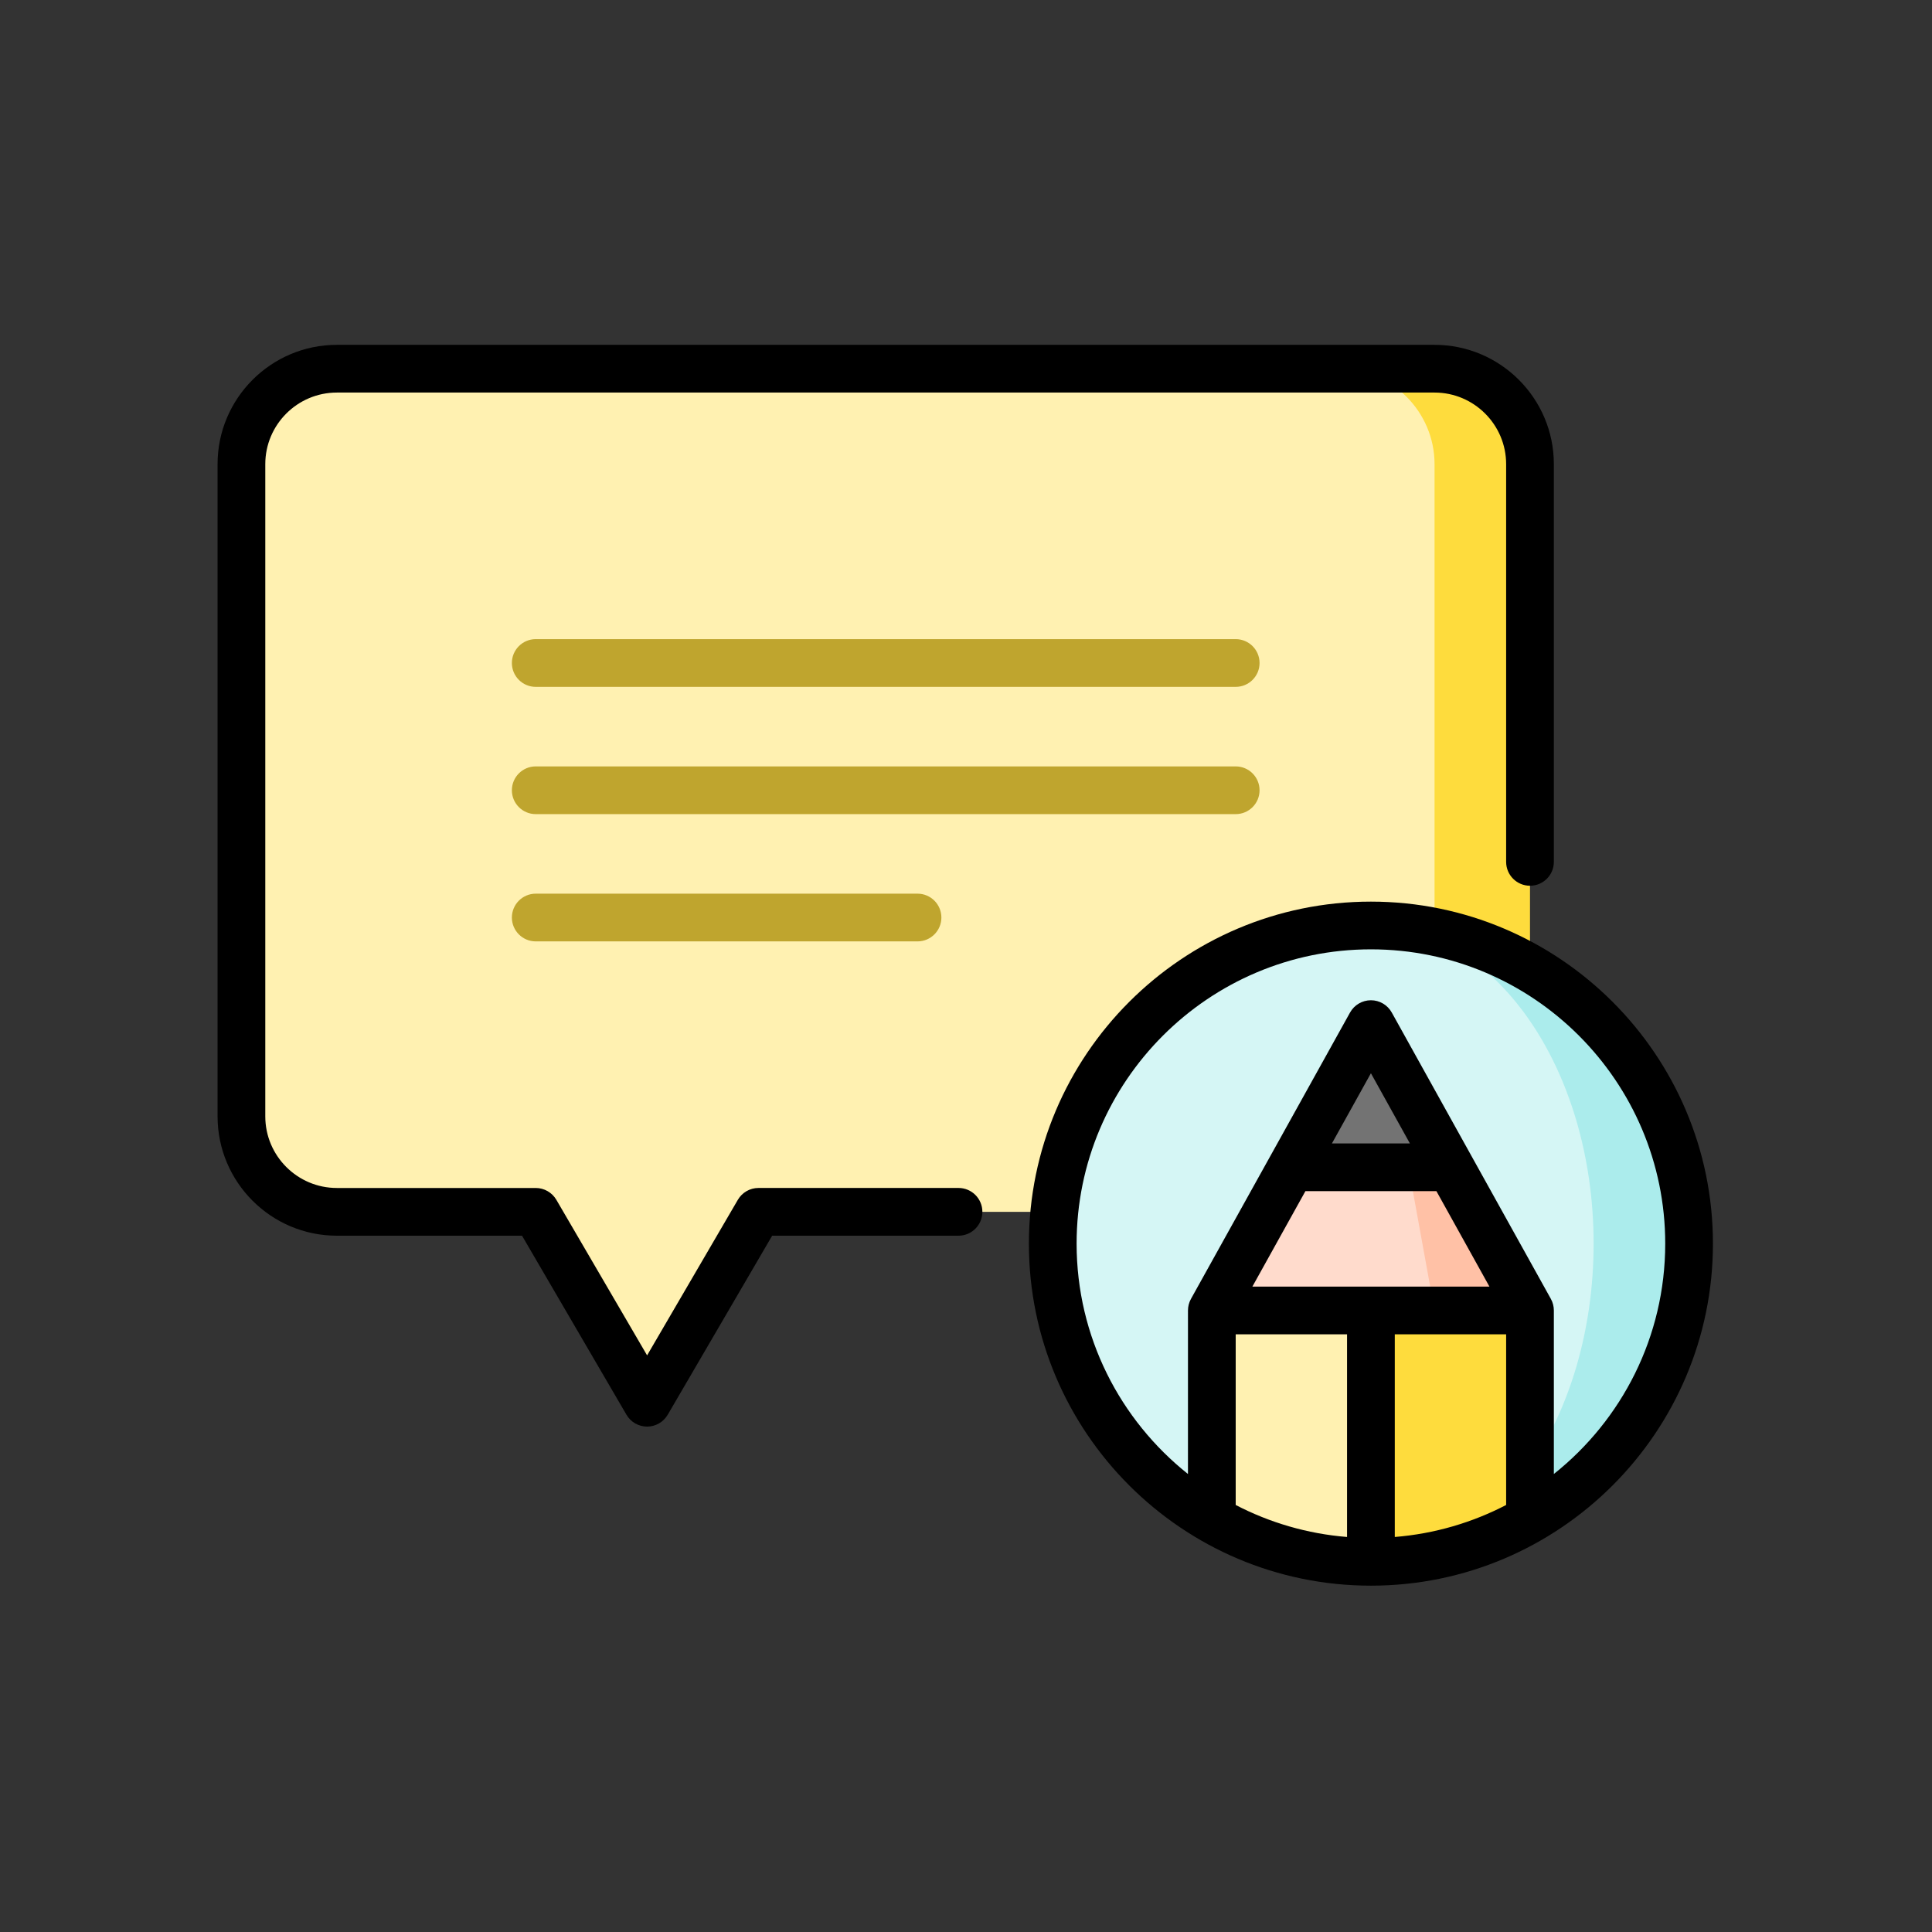 <?xml version="1.0" encoding="UTF-8"?>
<svg xmlns="http://www.w3.org/2000/svg" xmlns:xlink="http://www.w3.org/1999/xlink" width="500" zoomAndPan="magnify" viewBox="0 0 375 375" height="500" preserveAspectRatio="xMidYMid meet" version="1.0">
  <rect x="0" y="0" width="375" height="375" fill="#333333" stroke="none"/>
  <defs>
    <clipPath id="0d238124e3">
      <path d="M 42.23 66 L 302 66 L 302 277 L 42.23 277 Z M 42.23 66 " clip-rule="nonzero"></path>
    </clipPath>
    <clipPath id="bf9eecf9fe">
      <path d="M 199 175 L 332.48 175 L 332.48 308 L 199 308 Z M 199 175 " clip-rule="nonzero"></path>
    </clipPath>
  </defs>
  <path fill="#fedc3d" d="M 278.445 71.562 L 259.918 71.562 L 259.918 235.215 L 278.445 235.215 C 288.633 235.215 296.973 226.879 296.973 216.688 L 296.973 90.09 C 296.973 79.902 288.633 71.562 278.445 71.562 Z M 278.445 71.562 " fill-opacity="1" fill-rule="nonzero"></path>
  <path fill="#fff1b1" d="M 278.445 216.688 L 278.445 90.09 C 278.445 79.902 270.109 71.562 259.918 71.562 L 65.387 71.562 C 55.199 71.562 46.863 79.902 46.863 90.09 L 46.863 216.688 C 46.863 226.879 55.199 235.215 65.387 235.215 L 103.984 235.215 L 125.602 272.27 L 147.215 235.215 L 259.918 235.215 C 270.105 235.215 278.445 226.879 278.445 216.688 Z M 278.445 216.688 " fill-opacity="1" fill-rule="nonzero"></path>
  <path fill="#bfa52e" d="M 239.848 133.32 L 103.984 133.32 C 101.43 133.32 99.355 131.246 99.355 128.688 C 99.355 126.129 101.43 124.055 103.984 124.055 L 239.848 124.055 C 242.406 124.055 244.48 126.129 244.48 128.688 C 244.48 131.246 242.406 133.32 239.848 133.32 Z M 239.848 133.32 " fill-opacity="1" fill-rule="nonzero"></path>
  <path fill="#bfa52e" d="M 239.848 158.02 L 103.984 158.02 C 101.43 158.02 99.355 155.949 99.355 153.391 C 99.355 150.832 101.43 148.758 103.984 148.758 L 239.848 148.758 C 242.406 148.758 244.48 150.832 244.48 153.391 C 244.48 155.949 242.406 158.02 239.848 158.02 Z M 239.848 158.02 " fill-opacity="1" fill-rule="nonzero"></path>
  <path fill="#bfa52e" d="M 178.094 182.723 L 103.984 182.723 C 101.43 182.723 99.355 180.648 99.355 178.094 C 99.355 175.535 101.43 173.461 103.984 173.461 L 178.094 173.461 C 180.648 173.461 182.723 175.535 182.723 178.094 C 182.723 180.648 180.648 182.723 178.094 182.723 Z M 178.094 182.723 " fill-opacity="1" fill-rule="nonzero"></path>
  <path fill="#abecec" d="M 266.094 179.637 L 266.094 290.797 L 296.973 294.883 C 315.43 284.207 327.848 264.25 327.848 241.391 C 327.848 207.285 300.199 179.637 266.094 179.637 Z M 266.094 179.637 " fill-opacity="1" fill-rule="nonzero"></path>
  <path fill="#d5f6f5" d="M 266.094 179.637 C 289.969 179.637 309.32 207.285 309.32 241.391 C 309.32 258.215 304.613 273.469 296.973 284.605 L 235.215 294.883 C 216.758 284.203 204.336 264.25 204.336 241.391 C 204.336 207.285 231.984 179.637 266.094 179.637 Z M 266.094 179.637 " fill-opacity="1" fill-rule="nonzero"></path>
  <path fill="#fedc3d" d="M 265.031 303.133 C 265.383 303.141 265.738 303.145 266.094 303.145 C 277.344 303.145 287.887 300.137 296.973 294.883 L 296.973 254.359 L 259.918 248.184 Z M 265.031 303.133 " fill-opacity="1" fill-rule="nonzero"></path>
  <path fill="#fff1b1" d="M 235.215 254.359 L 235.215 294.883 C 244.297 300.137 254.844 303.148 266.094 303.148 L 266.094 248.184 Z M 235.215 254.359 " fill-opacity="1" fill-rule="nonzero"></path>
  <path fill="#ffc1a6" d="M 281.531 226.57 L 296.973 254.359 L 278.445 254.359 L 259.918 220.395 Z M 281.531 226.57 " fill-opacity="1" fill-rule="nonzero"></path>
  <path fill="#ffdbcc" d="M 272.27 220.395 L 278.445 254.359 L 235.215 254.359 L 250.656 226.57 Z M 272.27 220.395 " fill-opacity="1" fill-rule="nonzero"></path>
  <path fill="#737373" d="M 250.656 226.57 L 281.531 226.57 L 266.094 198.781 Z M 250.656 226.57 " fill-opacity="1" fill-rule="nonzero"></path>
  <g clip-path="url(#0d238124e3)">
    <path fill="#000000" d="M 186.047 230.582 L 147.215 230.582 C 145.566 230.582 144.043 231.461 143.215 232.883 L 125.602 263.078 L 107.988 232.883 C 107.156 231.461 105.633 230.586 103.984 230.586 L 65.387 230.586 C 57.727 230.586 51.492 224.352 51.492 216.688 L 51.492 90.09 C 51.492 82.43 57.727 76.195 65.387 76.195 L 278.445 76.195 C 286.105 76.195 292.34 82.43 292.34 90.09 L 292.34 167.289 C 292.34 169.848 294.414 171.922 296.973 171.922 C 299.527 171.922 301.602 169.848 301.602 167.289 L 301.602 90.09 C 301.602 77.32 291.215 66.934 278.445 66.934 L 65.387 66.934 C 52.617 66.934 42.23 77.32 42.23 90.09 L 42.23 216.688 C 42.23 229.461 52.617 239.848 65.387 239.848 L 101.324 239.848 L 121.598 274.602 C 122.43 276.027 123.953 276.902 125.602 276.902 C 127.246 276.902 128.77 276.027 129.602 274.602 L 149.875 239.848 L 186.047 239.848 C 188.605 239.848 190.68 237.773 190.68 235.215 C 190.68 232.656 188.605 230.582 186.047 230.582 Z M 186.047 230.582 " fill-opacity="1" fill-rule="nonzero"></path>
  </g>
  <g clip-path="url(#bf9eecf9fe)">
    <path fill="#000000" d="M 266.094 175.004 C 229.488 175.004 199.707 204.785 199.707 241.391 C 199.707 277.996 229.488 307.777 266.094 307.777 C 302.699 307.777 332.48 277.996 332.48 241.391 C 332.48 204.785 302.699 175.004 266.094 175.004 Z M 253.379 231.203 L 278.809 231.203 L 289.098 249.727 L 243.086 249.727 Z M 258.527 221.938 L 266.094 208.316 L 273.66 221.938 Z M 270.727 258.992 L 292.34 258.992 L 292.34 292.117 C 285.773 295.527 278.465 297.703 270.727 298.328 Z M 239.848 258.992 L 261.461 258.992 L 261.461 298.328 C 253.723 297.703 246.414 295.527 239.848 292.117 Z M 301.602 286.102 L 301.602 254.359 C 301.602 253.574 301.402 252.797 301.02 252.109 L 285.609 224.375 C 285.605 224.363 285.602 224.355 285.594 224.348 L 270.141 196.531 C 269.324 195.059 267.773 194.148 266.094 194.148 C 264.414 194.148 262.863 195.059 262.043 196.531 L 246.594 224.348 C 246.586 224.355 246.582 224.363 246.578 224.375 L 231.168 252.109 C 230.785 252.801 230.586 253.574 230.586 254.359 L 230.582 286.102 C 217.422 275.629 208.969 259.48 208.969 241.391 C 208.969 209.895 234.598 184.266 266.094 184.266 C 297.594 184.266 323.219 209.895 323.219 241.391 C 323.219 259.48 314.766 275.629 301.602 286.102 Z M 301.602 286.102 " fill-opacity="1" fill-rule="nonzero"></path>
  </g>
</svg>
